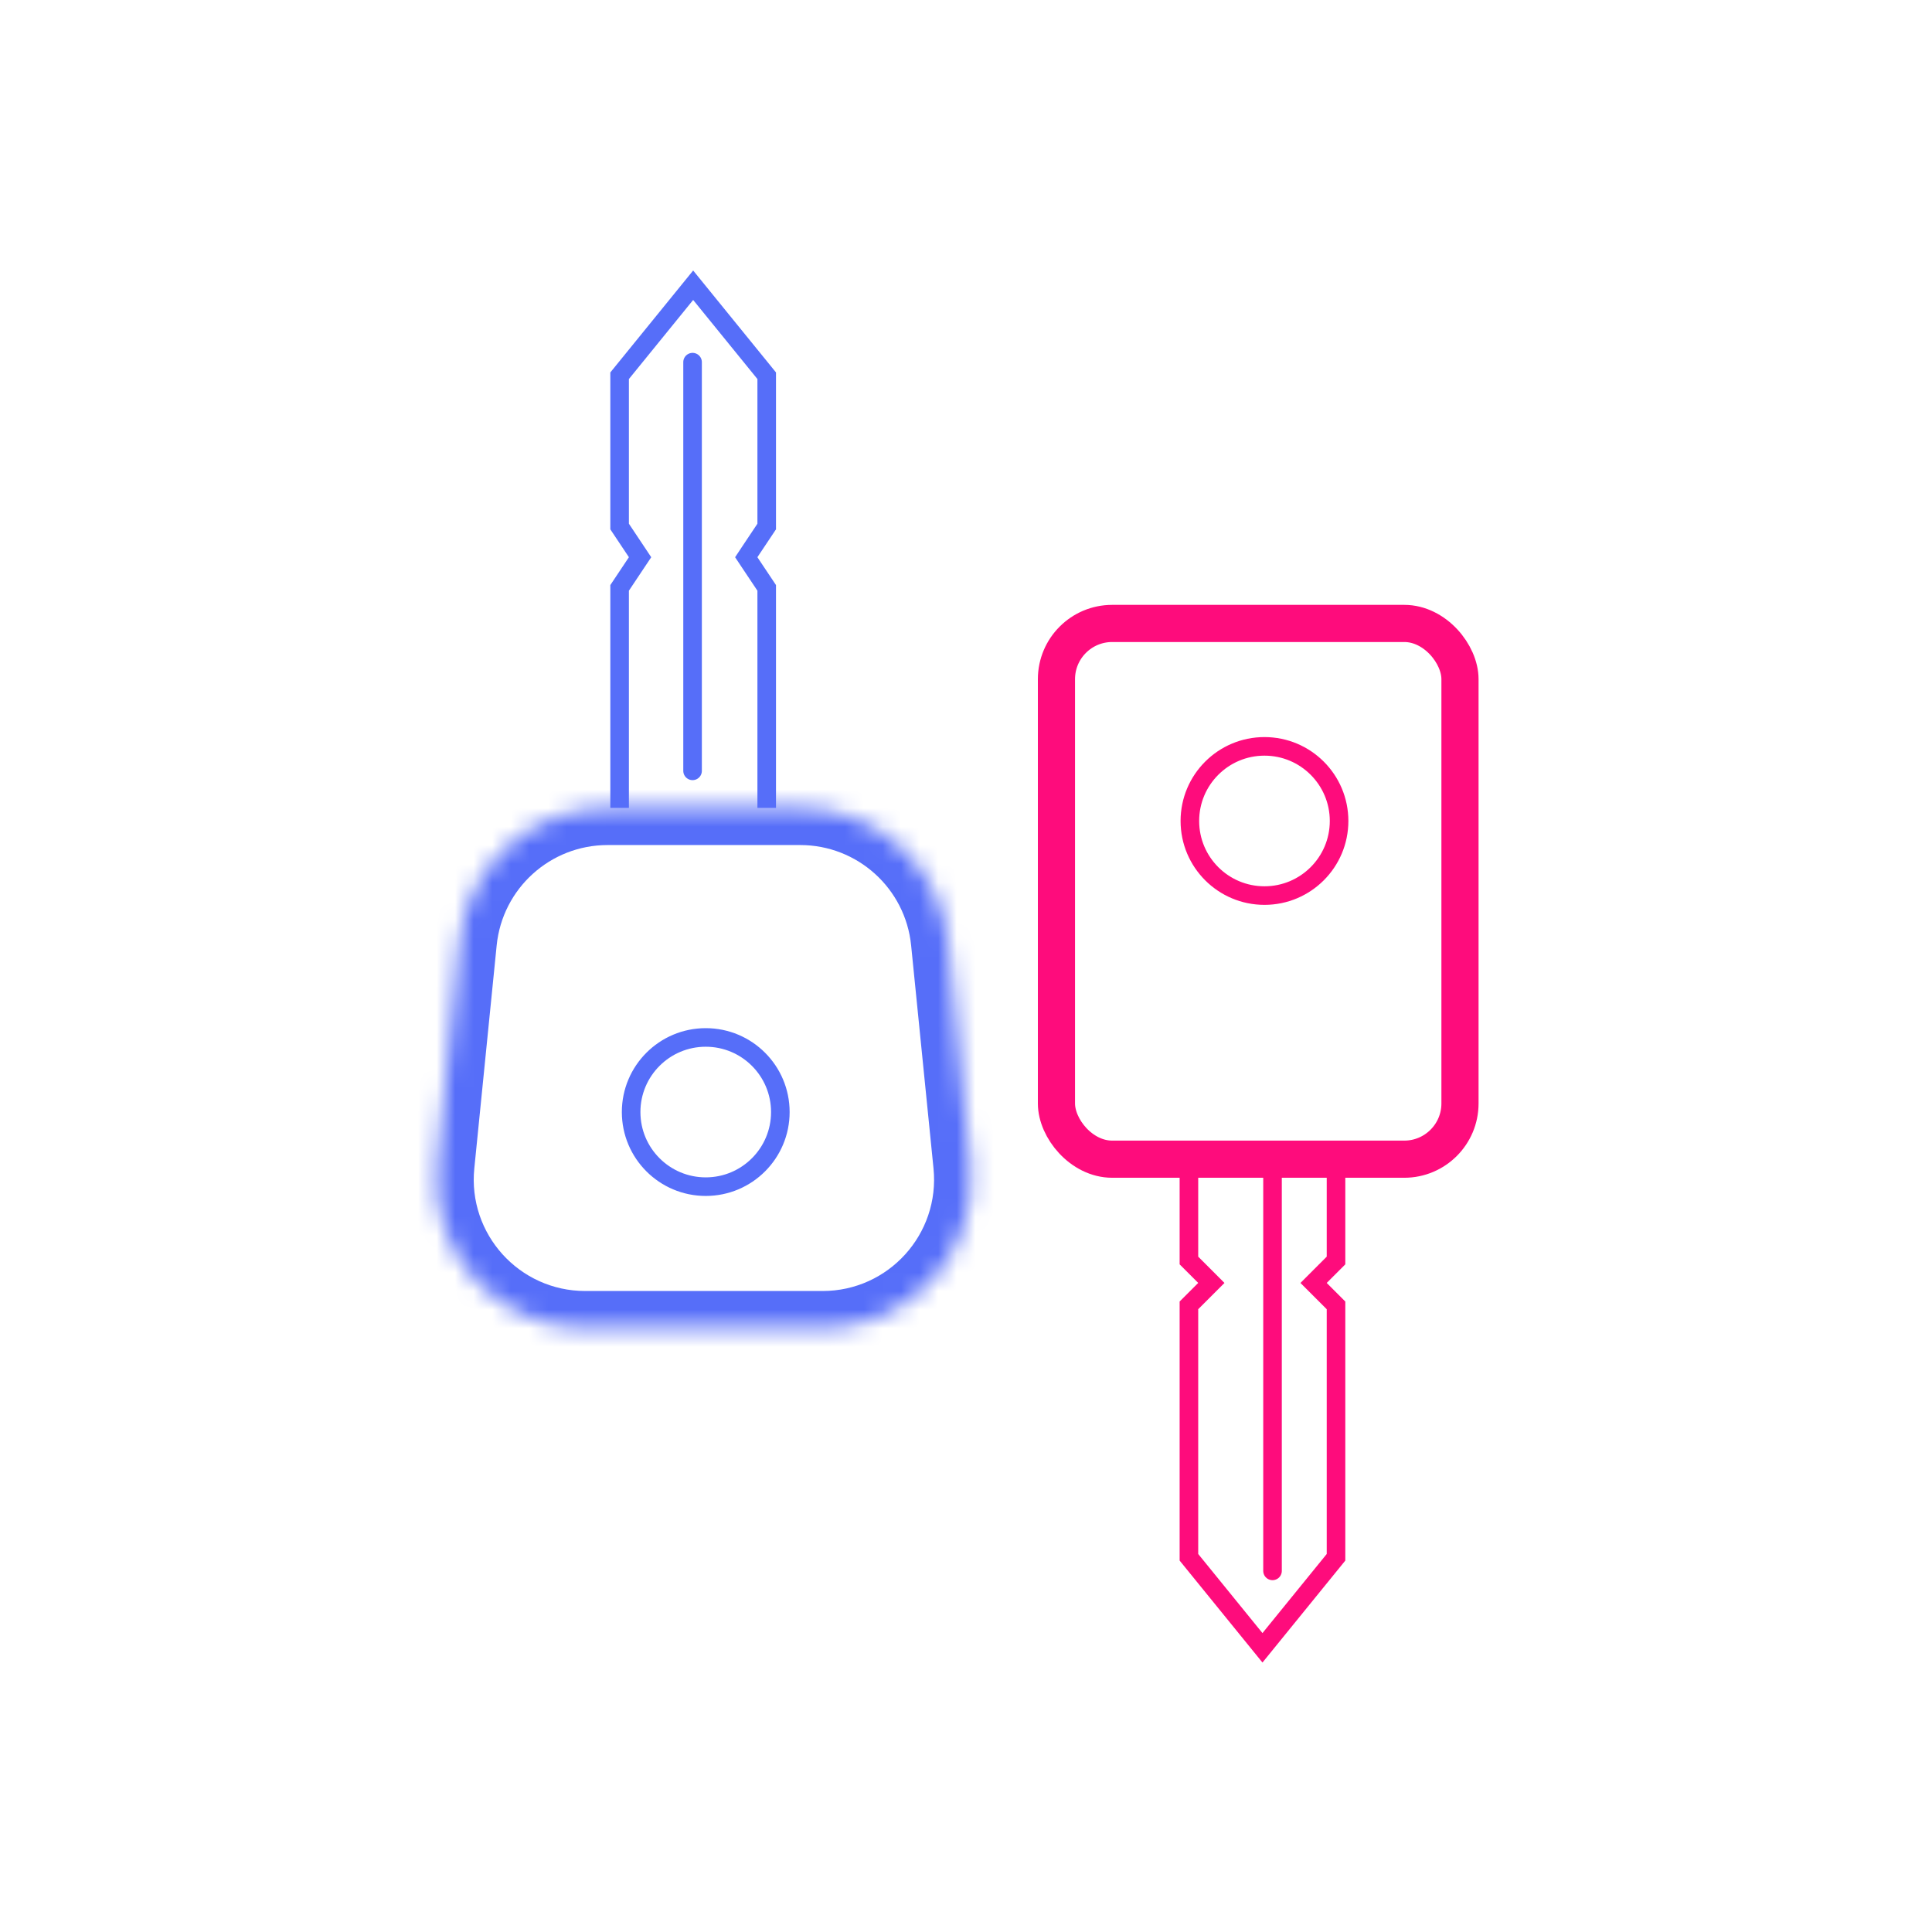<svg width="104" height="104" viewBox="0 0 104 104" fill="none" xmlns="http://www.w3.org/2000/svg">
<rect width="104" height="104" fill="white"/>
<path d="M71.064 68.707L70.711 69.061L71.064 69.414L71.918 70.268V83.829L67.959 88.702L64 83.829V70.268L64.854 69.414L65.207 69.061L64.854 68.707L64 67.853V54.323H71.918V67.853L71.064 68.707Z" stroke="#FE0C7C"/>
<rect x="56.869" y="33.56" width="21.722" height="28.839" rx="3" fill="white" stroke="#FE0C7C" stroke-width="2"/>
<circle cx="68.067" cy="44.193" r="4.016" stroke="#FE0C7C"/>
<path d="M68.5 62.56V84.561" stroke="#FE0C7C" stroke-linecap="round"/>
<path d="M34.27 30.272L34.455 29.995L34.27 29.717L33.354 28.343L33.354 20.226L37.313 15.354L41.272 20.226L41.272 28.343L40.355 29.717L40.171 29.995L40.355 30.272L41.272 31.646L41.272 49.732L33.354 49.732L33.354 31.646L34.27 30.272Z" stroke="#566EF9"/>
<mask id="path-6-inside-1" fill="white">
<path d="M52.24 62.696C52.713 67.407 49.014 71.495 44.281 71.495L31.502 71.495C26.768 71.495 23.069 67.406 23.542 62.696L24.746 50.69C25.156 46.602 28.597 43.489 32.706 43.489L43.076 43.489C47.185 43.489 50.626 46.602 51.036 50.69L52.24 62.696Z"/>
</mask>
<path d="M52.24 62.696C52.713 67.407 49.014 71.495 44.281 71.495L31.502 71.495C26.768 71.495 23.069 67.406 23.542 62.696L24.746 50.69C25.156 46.602 28.597 43.489 32.706 43.489L43.076 43.489C47.185 43.489 50.626 46.602 51.036 50.69L52.24 62.696Z" fill="white"/>
<path d="M51.036 50.69L49.046 50.89L51.036 50.69ZM24.746 50.69L26.736 50.89L24.746 50.69ZM23.542 62.696L21.552 62.497L23.542 62.696ZM52.24 62.696L54.23 62.497L52.24 62.696ZM44.281 69.495L31.502 69.495L31.502 73.495L44.281 73.495L44.281 69.495ZM25.532 62.896L26.736 50.89L22.756 50.491L21.552 62.497L25.532 62.896ZM32.706 45.489L43.076 45.489L43.076 41.489L32.706 41.489L32.706 45.489ZM49.046 50.89L50.251 62.896L54.23 62.497L53.026 50.491L49.046 50.89ZM43.076 45.489C46.158 45.489 48.739 47.824 49.046 50.89L53.026 50.491C52.514 45.38 48.213 41.489 43.076 41.489L43.076 45.489ZM26.736 50.89C27.044 47.824 29.624 45.489 32.706 45.489L32.706 41.489C27.57 41.489 23.268 45.38 22.756 50.491L26.736 50.89ZM31.502 69.495C27.951 69.495 25.177 66.429 25.532 62.896L21.552 62.497C20.961 68.385 25.584 73.495 31.502 73.495L31.502 69.495ZM44.281 73.495C50.198 73.495 54.821 68.385 54.23 62.497L50.251 62.896C50.605 66.429 47.831 69.495 44.281 69.495L44.281 73.495Z" fill="#566EF9" mask="url(#path-6-inside-1)"/>
<circle cx="37.99" cy="59.862" r="4.016" transform="rotate(-180 37.99 59.862)" stroke="#566EF9"/>
<path d="M37.281 41.495L37.281 19.495" stroke="#566EF9" stroke-linecap="round"/>
</svg>

